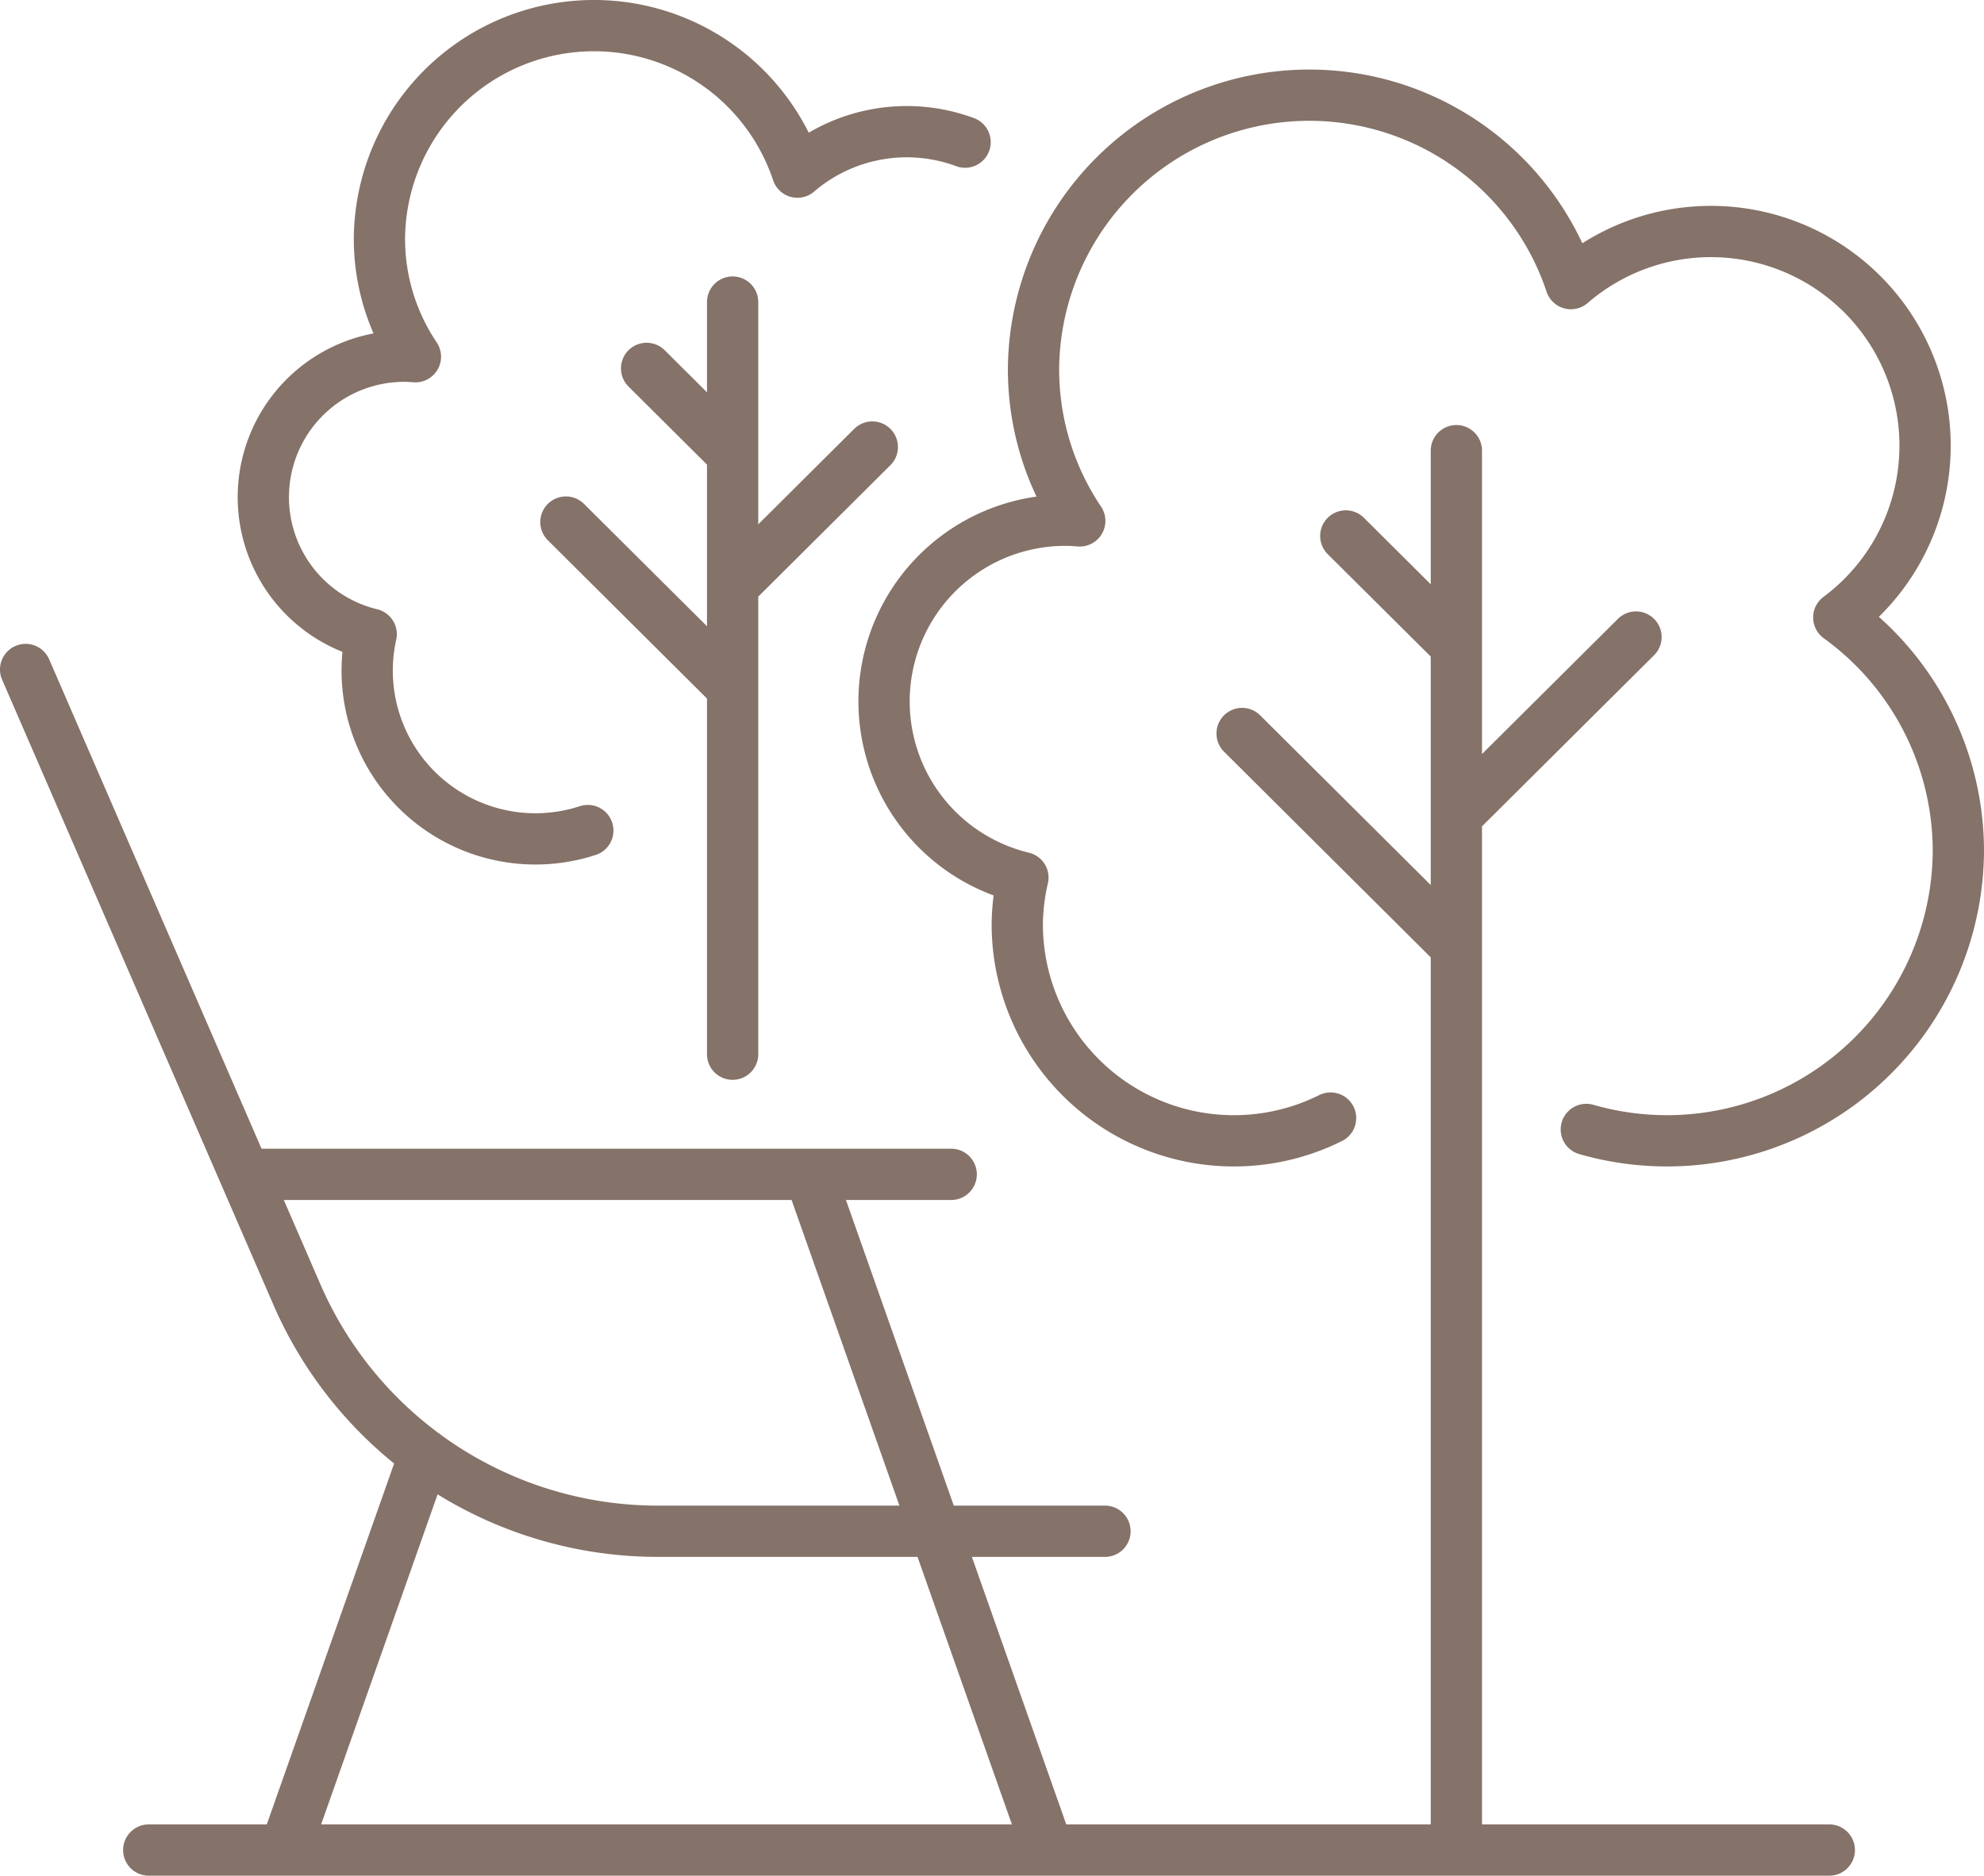 <svg id="Capa_1" data-name="Capa 1" xmlns="http://www.w3.org/2000/svg" xmlns:xlink="http://www.w3.org/1999/xlink" viewBox="0 0 38.704 36.592"><defs><clipPath id="clip-path" transform="translate(0 0)"><rect width="38.704" height="36.592" fill="none"/></clipPath></defs><g clip-path="url(#clip-path)"><path d="M2.902,36.092H35.686M18.827,2.773a3.277,3.277,0,0,0-3.271.585A4.185,4.185,0,0,0,7.402,4.662a4.115,4.115,0,0,0,.702,2.297c-.067-.005-.135-.01-.203-.01a2.75,2.75,0,0,0-.66,5.423,3.283,3.283,0,0,0,4.226,3.831m2.825-7.347L12.614,7.187m1.678,6.233L11.04,10.185m3.252,1.247,2.725-2.711M14.292,5.893V20.566M8.281,28.375,5.558,36.092M4.775,22.91H18.556m-2.76,0,4.651,13.182M30.946,22.034a5.685,5.685,0,0,0,7.258-5.43,5.628,5.628,0,0,0-2.333-4.558,4.178,4.178,0,1,0-5.226-6.513A5.38,5.38,0,0,0,20.162,7.209a5.291,5.291,0,0,0,.902,2.953c-.086-.006-.173-.013-.261-.013a3.535,3.535,0,0,0-.848,6.972,4.14,4.14,0,0,0-.11.931,4.226,4.226,0,0,0,6.112,3.76m2.454-9.211-2.157-2.145m2.157,8.013-4.18-4.159m4.18,1.603,3.504-3.485M28.411,8.792v27.3m-6.855-6.219H12.844a7.679,7.679,0,0,1-7.073-4.666L.5,13.061" transform="translate(0 0)" fill="none" stroke="#857268" stroke-linecap="round" stroke-linejoin="round"/></g></svg>